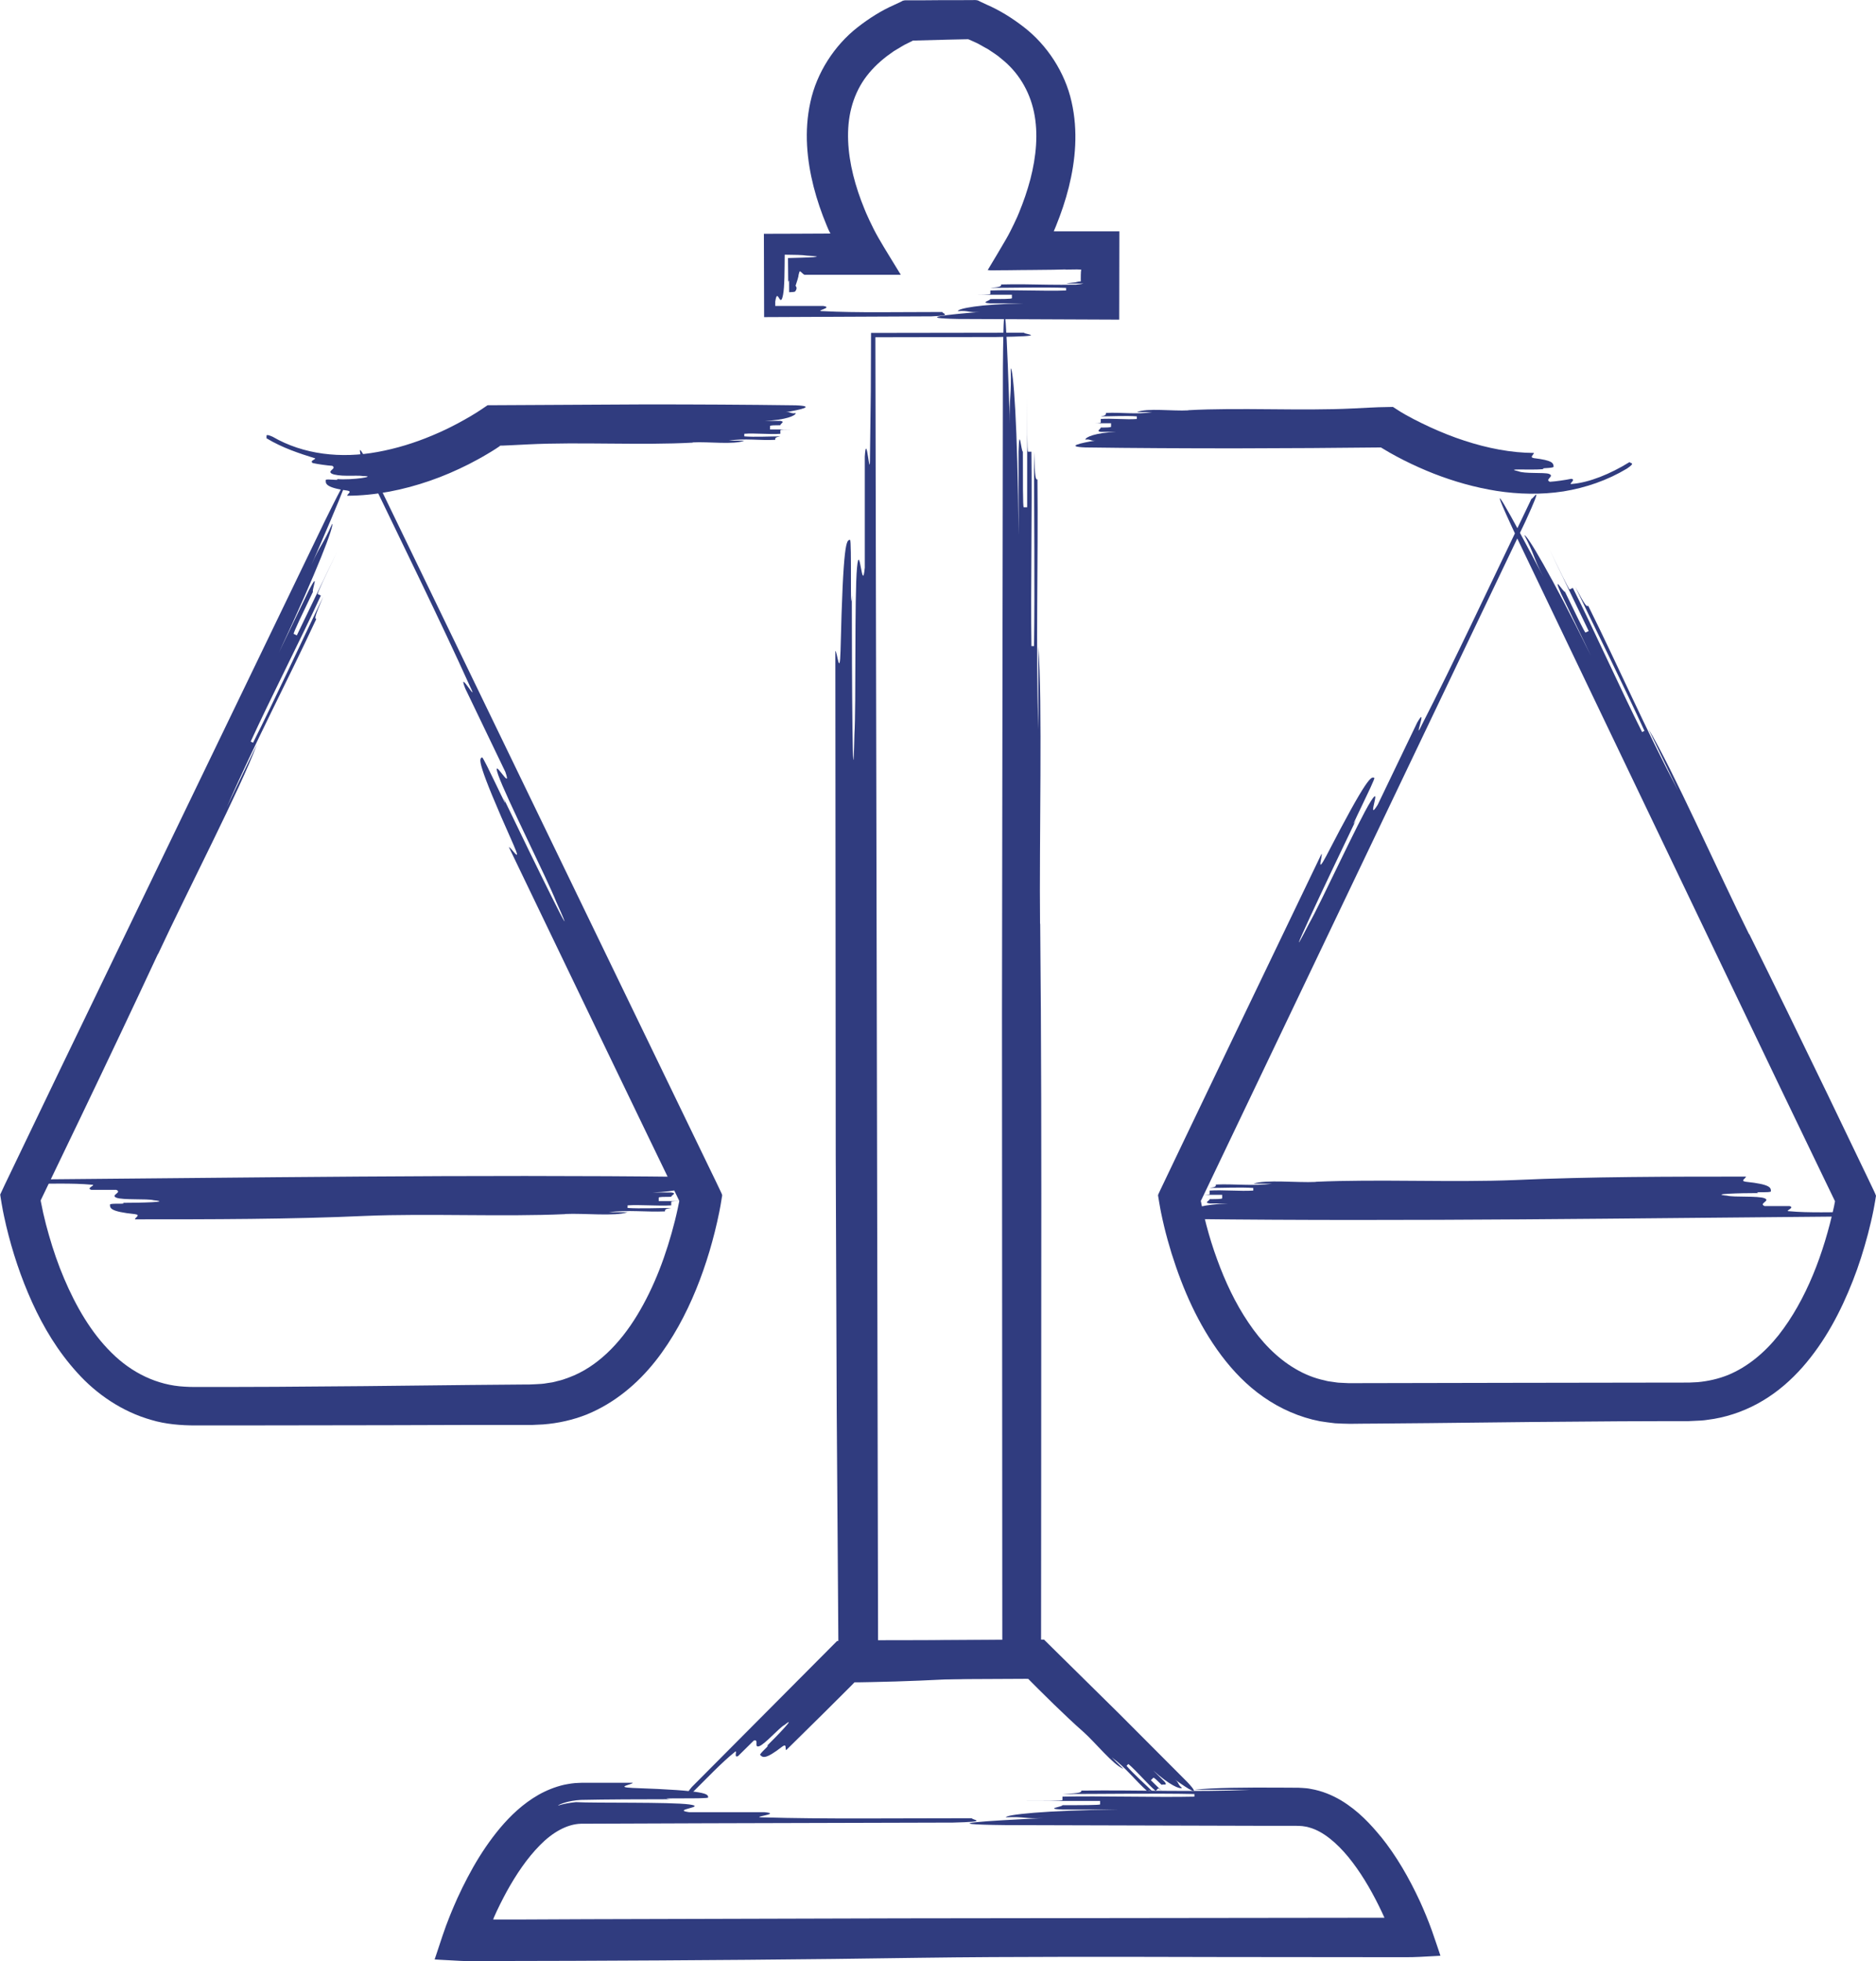 <svg xmlns="http://www.w3.org/2000/svg" id="Calque_2" data-name="Calque 2" viewBox="0 0 245.98 257.02"><defs><style> .cls-1 { fill: #303c7f; stroke-width: 0px; } </style></defs><g id="Calque_2-2" data-name="Calque 2"><g><path class="cls-1" d="M90.82,58.01c-6.69.37-14.85-.11-21.6.23-.74.04-1.48.07-2.22.11l-1.12.05h-.27s-.03.02-.03.02l-.05.02c.2-.08-.97.68-1.67,1.08-.78.47-1.59.9-2.4,1.32-1.63.82-3.32,1.56-5.07,2.16-3.48,1.21-7.18,1.96-10.87,1.97,0-.23.73-.56,0-.68-2.93-.39-2.84-.97-2.8-1.39.02-.19,2.09.15,1.41-.12,2.09.18,5.5-.38,3.43-.39-.35-.08-1.2-.03-2.05-.04-.85,0-1.7-.1-2.02-.28-.63-.38.71-.64.08-1.02-.65-.04-1.92-.22-2.55-.36-.58-.33.75-.56.14-.67-1.78-.56-4.12-1.3-6.23-2.59.06-.1-.02-.28.03-.37.05-.08.25-.06.79.18,4.05,2.35,8.97,2.88,13.78,1.99,2.41-.44,4.8-1.17,7.11-2.14,1.16-.48,2.29-1.02,3.4-1.61.55-.3,1.1-.6,1.64-.92l.79-.48c.29-.18.92-.6,1.46-.97,6.9-.04,13.81-.08,20.69-.11,6.61,0,13.19.03,19.72.12,2.7.11.67.57-1.35.91.67-.11.67.23,1.35.11,0,.34-1.35.91-4.05,1.02h2.03c.68.11,0,.34,0,.57-.68,0-1.35,0-1.35.11v.45h2.7c-.67,0-1.35,0-1.35.11v.45c-1.35.11-3.38-.11-4.73,0v.34c1.35.11,3.38,0,4.73,0-.68.11-.68.23-.68.45-2.02.11-4.05-.23-6.07.11h2.02c-1.35.57-4.72.11-6.75.23Z"></path><path class="cls-1" d="M20.7,125.04c-3.17,6.81-6.57,13.97-10.09,21.31-1.72,3.59-3.47,7.22-5.23,10.87-.07.1-.04.17-.01.32.09.48.2.97.3,1.45.22.97.47,1.94.75,2.9.55,1.92,1.2,3.82,1.98,5.65,1.55,3.65,3.55,7.12,6.23,9.75,2.65,2.64,6,4.26,9.57,4.44.84.06,1.91.04,2.92.04,1.02,0,2.03,0,3.04,0,2.02,0,4.02-.02,6-.02,3.96-.03,7.85-.06,11.65-.09,4.55-.05,9.15-.1,13.78-.15,2.32-.02,4.64-.04,6.97-.06.57,0,1.21,0,1.67-.04.5-.03,1-.04,1.48-.14l.73-.11c.24-.05.48-.12.72-.18.48-.1.94-.27,1.4-.44,3.7-1.35,6.73-4.46,8.98-8.17,2.26-3.71,3.85-8,4.95-12.37.14-.55.26-1.09.38-1.64l.17-.82.03-.15h0s-1.07-2.22-1.07-2.22c-1.03-2.13-2.06-4.26-3.09-6.39-2.05-4.26-4.1-8.51-6.14-12.73-4.07-8.46-8.1-16.83-12.04-25.02.2-.1,1.83,2.49.61-.3-4.95-11.08-4.54-11.28-4.13-11.47.2-.1,3.94,8.2,2.83,5.37,3.94,8.2,10.62,21.83,6.88,13.52-1.11-2.83-6.57-13.67-7.58-16.55-1.01-2.88,1.93,2.44.92-.44-1.32-2.74-3.95-8.2-5.26-10.94-1.11-2.83,1.93,2.44.61-.3-3.74-8.3-9.1-19.18-14.36-30.11.2-.1-.91-2.94,1.82,2.48,11.56,23.89,23.21,47.95,34.9,72.1,2.92,6.04,5.85,12.08,8.77,18.12l1.1,2.27.43.9.26.55c.07.19.22.36.14.57-.11.75-.3,1.78-.36,2.05-.35,1.74-.78,3.44-1.28,5.13-1.01,3.37-2.31,6.68-4.07,9.84-1.76,3.14-3.98,6.18-7,8.58-1.5,1.2-3.18,2.22-5.01,2.97-1.83.73-3.78,1.16-5.73,1.31l-1.46.07h-1.26s-2.52,0-2.52,0h-5.05s-10.09.03-10.09.03l-20.19.03h-5.05c-1.81,0-3.88-.15-5.76-.72-3.83-1.08-7.21-3.4-9.71-6.19-2.54-2.79-4.43-5.95-5.91-9.21-1.48-3.26-2.59-6.62-3.41-10.05l-.29-1.3c-.1-.5-.15-.68-.32-1.69l-.1-.62-.05-.31-.02-.16c0-.05.04-.1.06-.14l.53-1.14.64-1.33,2.18-4.54,4.36-9.07c11.66-24.16,23.29-48.22,34.83-72.13,5.36-10.88,1.82-2.48-1.81,5.86,1.21-2.78,1.52-2.63,2.73-5.42.15.07-.3,1.54-1.44,4.36-1.14,2.82-2.95,6.99-5.53,12.49,1.31-2.73,2.63-5.46,3.95-8.2,1.42-2.68.31.15.51.25-.65,1.37-1.31,2.74-1.8,3.77-.48,1.03-.78,1.73-.73,1.75.1.05.31.15.41.2,1.31-2.73,3.94-8.2,5.26-10.93-.65,1.37-1.3,2.73-1.79,3.76-.48,1.03-.78,1.73-.73,1.75.1.05.31.15.41.2-2.53,5.52-6.68,13.62-9.2,19.14l.31.15c2.73-5.42,6.57-13.67,9.2-19.14-1.21,2.79-1.11,2.84-.91,2.93-3.84,8.25-8.09,16.3-11.73,24.65l3.94-8.2c-2.12,5.71-9.1,19.18-12.94,27.43Z"></path><path class="cls-1" d="M74.1,159.12c-8.1.37-17.99-.11-26.16.23-9.81.45-20.44.45-30.25.45,0-.23.82-.57,0-.68-3.27-.34-3.27-.79-3.27-1.25,0-.23,2.45,0,1.64-.23,2.45,0,6.54-.11,4.09-.34-.82-.23-4.09,0-4.9-.34-.82-.34.82-.68,0-1.02h-3.27c-.82-.23.82-.68,0-.68-2.45-.23-5.72-.11-8.99-.11,0-.23-.82-.45.82-.57,28.61-.23,58.05-.68,86.66-.34,3.27.11.82.57-1.64.91.82-.11.82.23,1.64.11,0,.34-1.64.91-4.91,1.02h2.45c.82.11,0,.34,0,.57-.82,0-1.64,0-1.64.11v.45h3.27c-.82,0-1.63,0-1.63.11v.45c-1.64.11-4.09-.11-5.72,0v.34c1.64.11,4.09,0,5.72,0-.82.11-.82.23-.82.45-2.45.11-4.91-.23-7.36.11h2.45c-1.63.57-5.72.11-8.17.23Z"></path><path class="cls-1" d="M181.05,240.69c2.08,2.58,3.72,5.46,5.13,8.49.52,1.14,1.11,2.55,1.57,3.84l.67,1.95.33.98.08.25s.04.09.03.12h-.13s-.51.03-.51.03c-1.38.06-2.68.18-4.2.15-1.18,0-2.36,0-3.55,0-6.63,0-13.43-.01-20.24-.02-13.62-.03-27.27-.07-39.62.1-14.82.23-30.26.34-45.71.4-4.39.01-8.79.02-13.17.03-.99.02-1.82-.06-2.71-.1l-1.32-.07-.66-.04c-.09.02-.02-.07-.01-.12l.05-.16.11-.32c.57-1.69,1.08-3.37,1.8-5.13.18-.43.36-.89.53-1.27l.46-1.05.65-1.37c.45-.91.92-1.81,1.42-2.69,1.01-1.77,2.16-3.49,3.52-5.12,1.37-1.62,2.97-3.16,5.02-4.34,1.03-.58,2.17-1.05,3.39-1.33.62-.12,1.24-.23,1.88-.24l.47-.02h.35s.7,0,.7,0c1.87,0,3.73,0,5.59,0,0,.23-2.47.57,0,.68,9.88.34,9.88.79,9.88,1.25,0,.23-7.41,0-4.94.23-3.71,0-8.64.02-11.75.09-1.66.09-2.74.56-2.94.69-.2.17.38-.21,2.3-.4,2.53.14,12.37-.03,14.85.3,2.47.34-2.47.68,0,1.02h9.89c2.47.23-2.47.68,0,.68,7.41.23,17.3.11,27.17.11,0,.23,2.48.45-2.47.57-10.81.03-21.66.06-32.53.09-5.41.02-10.83.04-16.26.06-1.83.05-3.74,1.14-5.39,2.83-1.66,1.68-3.09,3.8-4.33,6.04-.31.56-.6,1.14-.89,1.71l-.42.87-.34.75c-.08.19-.06.15-.09.22l-.04.13c.08.01.19,0,.28,0h3.89c5.47-.03,10.95-.05,16.42-.06,10.95-.03,21.92-.06,32.88-.09,21.17-.03,42.34-.05,63.43-.08-.03,0-.03,0-.02.03h0s0,.02,0,.02l-.03-.07-.32-.7-.42-.87c-1.14-2.3-2.45-4.49-3.98-6.36-1.52-1.85-3.31-3.37-5.07-3.86-.22-.07-.44-.13-.65-.15-.22-.05-.44-.06-.65-.07-.16-.02-.6-.01-.91-.02h-1.02s-4.08,0-4.08,0c-10.88-.03-21.72-.06-32.53-.09-9.88-.11-2.47-.57,4.94-.91-2.47.11-2.47-.23-4.94-.11,0-.34,4.94-.91,14.83-1.02h-7.41c-2.47-.11,0-.34,0-.57,2.47,0,4.94,0,4.94-.11v-.45h-9.88c2.47,0,4.94,0,4.94-.11v-.45c4.94-.11,12.35.11,17.3,0v-.34c-4.95-.11-12.36,0-17.3,0,2.47-.11,2.47-.23,2.47-.45,7.41-.11,14.82.23,22.23-.11h-7.41c2.47-.28,6.79-.31,11.42-.28.58,0,1.16,0,1.75.01h.44s.55.03.55.03c.37.02.74.05,1.11.13,1.46.25,2.81.81,3.97,1.5,2.32,1.4,3.93,3.2,5.2,4.74Z"></path><path class="cls-1" d="M142.06,226.98c-1.28-1.13-2.58-2.36-3.91-3.65-.66-.65-1.32-1.3-1.99-1.96l-1-1-.35-.36h-.16s-.46-.01-.46-.01h-1.54c-1.03-.01-2.05-.02-3.05-.02-2.02,0-3.99.04-5.85.13-2.09.11-4.21.19-6.36.26-1.08.03-2.16.05-3.24.08l-1.63.03h-.41c-.11,0-.04.01-.07.01h-.03c.33-.29-.91.95-1.65,1.68-.82.81-1.63,1.63-2.45,2.44-1.63,1.61-3.25,3.2-4.83,4.76-.16-.16.11-.91-.48-.49-2.28,1.77-2.6,1.45-2.92,1.12-.16-.16,1.53-1.51.86-1.17,1.53-1.51,4.01-4.11,2.32-2.76-.67.34-2.56,2.52-3.31,2.78-.75.26.03-.99-.72-.73-.51.5-1.53,1.51-2.05,2.02-.67.34.03-.99-.48-.49-1.69,1.35-3.66,3.45-5.7,5.46-.16-.16-.83.18.11-.91,6.3-6.33,12.67-12.73,19.05-19.14,9.04-.06,18.1-.12,27.13-.18,3.3,3.26,6.6,6.51,9.89,9.75,2.98,2.99,5.95,5.97,8.92,8.94,1.97,2.1.11.91-1.66-.36.59.42.35.66.94,1.09-.24.24-1.66-.36-3.79-2.29l1.53,1.51c.43.58-.24.24-.4.4-.51-.5-1.02-1.01-1.1-.93-.08.08-.24.24-.32.32.51.5,1.53,1.51,2.05,2.01-.51-.5-1.02-1.01-1.1-.93-.08.08-.24.24-.32.32-1.1-.93-2.48-2.6-3.58-3.53l-.24.24c.94,1.09,2.56,2.52,3.58,3.53-.59-.42-.67-.34-.83-.18-1.61-1.43-2.91-3.18-4.68-4.45l1.53,1.51c-1.42-.6-3.66-3.44-5.27-4.87Z"></path><path class="cls-1" d="M136.39,121.07c.15,14.87.16,31.1.14,47.59,0,17.24-.02,34.74-.03,51.35-7.75.04-15.27.08-22.53.11-1.32,0-2.65.01-4.01.02-.08-11.54-.17-23.31-.25-35.19-.04-11.08-.09-22.27-.13-33.45-.02-22.37-.04-44.72-.05-66.19.23,0,.57,3.64.68,0,.34-14.55.79-14.55,1.25-14.55.23,0,0,10.92.23,7.28,0,10.91.11,29.12.34,18.19.23-3.64,0-18.19.34-21.83.34-3.64.68,3.64,1.02,0v-14.56c.23-3.63.68,3.64.68,0,.03-2.66.07-5.52.11-8.55,0-2.43.02-5,.03-7.66,6.38,0,13.22-.02,20.05-.03,0,.23,3.65.45-3.63.57-5.27.01-10.55.02-15.85.03.12,56.48.23,113.63.35,170.76l16.29-.03c-.02-27.45-.03-54.88-.04-82.21.04-28.27.08-56.45.12-84.44.11-14.55.57-3.64.91,7.28-.11-3.64.23-3.64.11-7.28.17,0,.4,1.82.6,5.46.2,3.64.37,9.1.43,16.38v-10.92c.11-3.64.34,0,.57,0,0,1.82.01,3.64.01,5.01.01,1.36.04,2.27.1,2.27h.45v-14.55c0,1.82.01,3.64.01,5,.01,1.36.04,2.27.1,2.27h.45c.11,7.28-.11,18.19,0,25.48h.34c.11-7.28,0-18.2,0-25.48.11,3.64.23,3.64.45,3.64.11,10.92-.23,21.83.11,32.75v-10.91c.57,7.28.11,25.47.23,36.39Z"></path><path class="cls-1" d="M139.69,35.31c-.52.01-1.05.03-1.57.04-.94.01-1.88.02-2.83.03-.96,0-1.93.02-2.91.03-.49,0-.98,0-1.48.01-.47,0-1.06.04-1.39-.03.78-1.31,1.64-2.71,2.4-4.04.39-.67.71-1.32,1.03-1.98.16-.33.31-.66.46-.99l.23-.55c.58-1.41,1.08-2.86,1.47-4.34.77-2.95,1.06-6.03.47-8.82-.59-2.79-2.08-5.25-4.3-6.99-.51-.47-1.15-.83-1.72-1.23-.64-.33-1.22-.73-1.89-1l-.68-.3c-.11-.02-.01,0-.54,0-.77.02-1.53.03-2.29.05-1.48.04-2.96.08-4.46.12-.02,0-.05.03-.09.06l-.47.23c-.34.16-.68.33-.99.53l-.95.57-.89.64c-1.15.88-2.16,1.88-2.96,3.02-.79,1.14-1.36,2.41-1.71,3.77-.71,2.72-.5,5.8.24,8.8.37,1.5.88,3,1.48,4.46.14.38.99,2.32,1.84,3.79.89,1.55,1.96,3.23,2.92,4.82-4.26,0-8.47,0-12.61,0v.02c-.11-.06-.26-.17-.38-.3-.13-.12-.24-.24-.3-.1-.04.15-.08.26-.12.45-.01.16-.02.17-.03.21l-.03.11c-.02.08-.04.15-.06.22-.09.29-.18.58-.27.84.22.23.14.48-.04.73-.04.07-.38.1-.8.11-.02-.83.04-2.07-.12-1.31,0-.96-.02-2.1-.03-3.17.66-.02,1.28-.03,1.82-.05.3-.01.58-.02.82-.03.27-.01.5-.03.69-.04.73-.05.66-.12-.86-.2-.53-.09-1.62-.11-2.9-.12-.02,1.96-.01,4.22-.22,5.27-.17.88-.34.73-.51.44-.17-.26-.34-.67-.51.43v.58h6.31c1.42.23-1.42.68,0,.68,4.26.23,9.93.11,15.6.11,0,.23,1.42.45-1.42.57-7.29.03-14.61.07-21.95.1-.01-3.64-.02-7.28-.03-10.92,2.62,0,5.25-.02,7.88-.03h.49s.06,0,.06,0h.11c.06-.02.17,0,.18-.04l-.11-.18-.05-.09v-.02s-.07-.13-.07-.13l-.26-.61c-.68-1.63-1.26-3.32-1.71-5.07-.88-3.48-1.27-7.28-.42-11.1.82-3.82,3.14-7.41,6.17-9.78,1.51-1.18,3.12-2.2,4.8-2.94l.94-.44c.35-.26.79-.14,1.2-.17h1.45s2.49-.02,2.49-.02h2.49s1.46-.01,1.46-.01c.41.02.85-.08,1.2.17l.94.44c1.68.73,3.31,1.74,4.83,2.92,3.06,2.35,5.42,5.96,6.27,9.8.88,3.85.51,7.69-.36,11.19-.44,1.76-1.02,3.46-1.69,5.11l-.26.62c-.06.15-.05.11-.05.11h0s0-.02,0-.02l.02-.03s-.02,0-.03,0h-.02s0,0,0,0h0s.14,0,.14,0h.33c2.73,0,5.46,0,8.19,0,0,3.87-.01,7.72-.02,11.57-7.07-.03-14.13-.06-21.16-.09-5.67-.11-1.42-.57,2.84-.91-1.42.11-1.42-.23-2.84-.11,0-.34,2.84-.91,8.51-1.02h-4.26c-1.42-.11,0-.34,0-.57,1.42,0,2.84,0,2.84-.11v-.45h-5.67c1.42,0,2.84,0,2.84-.11v-.45c2.84-.11,7.09.11,9.93,0v-.34c-2.84-.11-7.09,0-9.93,0,1.42-.11,1.42-.23,1.42-.45,2.1-.06,4.21,0,6.31.03,1.05.01,2.1.02,3.16,0h.34s.15-.02.15-.02l.29-.03c.18-.02.35-.05.49-.09v-.06s-.01.05-.01.05h-2.22c.24-.05.52-.09.81-.12.15-.02.3-.03.46-.05l.13-.04c.17-.05.34-.07.53-.08-.01-.23,0-.41,0-.69v-.19s.01-.09.01-.09v-.18s.04-.39.04-.39c-.19,0-.38-.02-.55-.02-.55,0-1.06.01-1.53.02Z"></path><path class="cls-1" d="M155.8,53.76c6.69-.37,14.85.11,21.6-.23.74-.04,1.48-.07,2.22-.11l1.12-.05,1.9-.04c.66.44,1.43.91,1.65,1.02l1.05.57c.71.37,1.44.72,2.17,1.06,1.47.67,2.98,1.28,4.5,1.77,3.04,1,6.16,1.6,9.11,1.61,0,.23-.62.57,0,.68,2.47.3,2.55.64,2.59,1.11.03.26-1.95.14-1.28.33-1.96.17-5.28-.14-3.31.29.32.15,1.16.2,2,.21.84.03,1.67-.01,2.02.14.72.3-.64.72.08,1.02.71-.04,2.11-.24,2.8-.39.75.09-.57.8.14.67,2.2-.18,5.01-1.31,7.5-2.86.06.1.26.1.32.19.06.08-.03.24-.67.67-2.53,1.52-5.4,2.51-8.31,2.98-2.92.45-5.88.38-8.74-.06-2.86-.45-5.62-1.24-8.27-2.27-1.32-.52-2.62-1.1-3.89-1.74-.63-.32-1.26-.65-1.89-1.01l-.93-.55c-.28-.17-.21-.13-.23-.13l-9.1.08c-3.31.01-6.62.02-9.92.04-6.61,0-13.19-.03-19.72-.12-2.7-.11-.67-.57,1.35-.91-.67.11-.67-.23-1.35-.11,0-.34,1.35-.91,4.05-1.02h-2.03c-.68-.11,0-.34,0-.57.68,0,1.35,0,1.35-.11v-.45h-2.7c.67,0,1.35,0,1.35-.11v-.45c1.35-.11,3.38.11,4.73,0v-.34c-1.35-.11-3.38,0-4.73,0,.68-.11.68-.23.68-.45,2.02-.11,4.05.23,6.07-.11h-2.02c1.35-.57,4.72-.11,6.75-.23Z"></path><path class="cls-1" d="M229.36,122.42c3.3,6.64,6.72,13.67,10.22,20.9,1.74,3.62,3.5,7.28,5.28,10.98l.85,1.78c.09.21.2.41.27.63l-.11.68-.12.68-.1.53c-.21,1.06-.46,2.1-.73,3.14-.55,2.07-1.19,4.12-1.98,6.12-1.57,4-3.62,7.93-6.58,11.3-1.48,1.68-3.21,3.2-5.18,4.38-1.97,1.19-4.18,2.02-6.43,2.41-.57.07-1.13.19-1.7.22l-1.68.08c-1,0-2,0-3,0-1.99,0-3.96.02-5.92.02-3.91.03-7.75.06-11.49.09-4.49.05-9.03.1-13.6.15-2.29.02-4.58.04-6.88.06-1.15,0-2.3.02-3.46.03-.62,0-1.31-.04-1.97-.07-.66-.07-1.33-.17-1.99-.27-2.64-.51-5.18-1.63-7.36-3.15-2.2-1.52-4.02-3.43-5.55-5.46-3.07-4.1-5.06-8.7-6.53-13.37-.36-1.17-.69-2.35-.98-3.55-.14-.6-.28-1.2-.4-1.8l-.09-.46-.15-.85-.14-.85c-.06-.15.04-.27.09-.4l.18-.39c1.09-2.27,2.17-4.54,3.25-6.8,2.02-4.21,4.03-8.4,6.03-12.58,4.01-8.35,7.98-16.61,11.87-24.7.2.1-.79,2.94.61.3,5.5-10.64,5.91-10.44,6.31-10.25.2.1-3.89,8.09-2.39,5.49-3.89,8.09-10.28,21.64-6.18,13.63,1.5-2.6,6.49-13.49,8.09-16.03,1.61-2.55-.68,2.99.92.44,1.3-2.7,3.89-8.1,5.19-10.8,1.5-2.59-.68,2.99.61.3,4.1-7.99,9.18-18.83,14.37-29.62.2.1,1.71-2.51-.78,2.94-11.29,23.63-22.67,47.43-34.08,71.32-2.82,5.91-5.65,11.82-8.48,17.74-.16-.54.33,1.79.7,3.16.4,1.53.87,3.04,1.41,4.51,1.07,2.95,2.41,5.79,4.11,8.3,1.68,2.51,3.76,4.67,6.17,6.07,1.2.71,2.49,1.23,3.83,1.51.33.1.67.15,1.02.19.34.04.68.12,1.03.12l1.05.05h1.23s19.92-.04,19.92-.04l19.92-.03h2.49c.4,0,.86,0,1.22-.01l1.04-.05c1.38-.13,2.71-.43,3.98-.94,2.53-1.05,4.76-2.89,6.61-5.21,3.67-4.67,5.95-10.8,7.28-16.9l.11-.57c.03-.14.02-.1.02-.1h0s0,.01,0,.02l-1.03-2.13-2.16-4.48-4.31-8.95c-11.44-23.87-22.83-47.66-34.15-71.28-5.09-10.84-.78-2.94,3.41,5-1.4-2.65-1.09-2.79-2.49-5.45.15-.07,1.01,1.18,2.48,3.79,1.48,2.61,3.58,6.59,6.22,11.96-1.3-2.7-2.59-5.39-3.89-8.09-1.2-2.75.31-.15.51-.25.65,1.35,1.31,2.69,1.8,3.7.5,1.01.85,1.67.9,1.64.1-.05.31-.15.41-.2-1.3-2.7-3.89-8.09-5.19-10.79.65,1.35,1.31,2.69,1.8,3.7.5,1.01.85,1.67.9,1.64.1-.05.31-.15.41-.2,2.7,5.35,6.38,13.54,9.08,18.89l.31-.15c-2.49-5.45-6.49-13.49-9.08-18.89,1.4,2.65,1.5,2.6,1.71,2.5,3.99,8.04,7.58,16.28,11.78,24.22l-3.89-8.09c3.11,5.15,9.18,18.83,13.18,26.87Z"></path><path class="cls-1" d="M172.52,154.88c8.1-.37,17.99.11,26.16-.23,9.81-.45,20.44-.45,30.25-.45,0,.23-.82.57,0,.68,3.27.34,3.27.79,3.27,1.25,0,.23-2.45,0-1.64.23-2.45,0-6.54.11-4.09.34.82.23,4.09,0,4.9.34.82.34-.82.68,0,1.02h3.27c.82.23-.82.68,0,.68,2.45.23,5.72.11,8.99.11,0,.23.82.45-.82.57-28.61.23-58.05.68-86.66.34-3.27-.11-.82-.57,1.64-.91-.82.11-.82-.23-1.64-.11,0-.34,1.64-.91,4.91-1.02h-2.45c-.82-.11,0-.34,0-.57.82,0,1.64,0,1.64-.11v-.45h-3.27c.82,0,1.63,0,1.63-.11v-.45c1.64-.11,4.09.11,5.72,0v-.34c-1.64-.11-4.09,0-5.72,0,.82-.11.82-.23.82-.45,2.45-.11,4.91.23,7.36-.11h-2.45c1.63-.57,5.72-.11,8.17-.23Z"></path></g></g></svg>